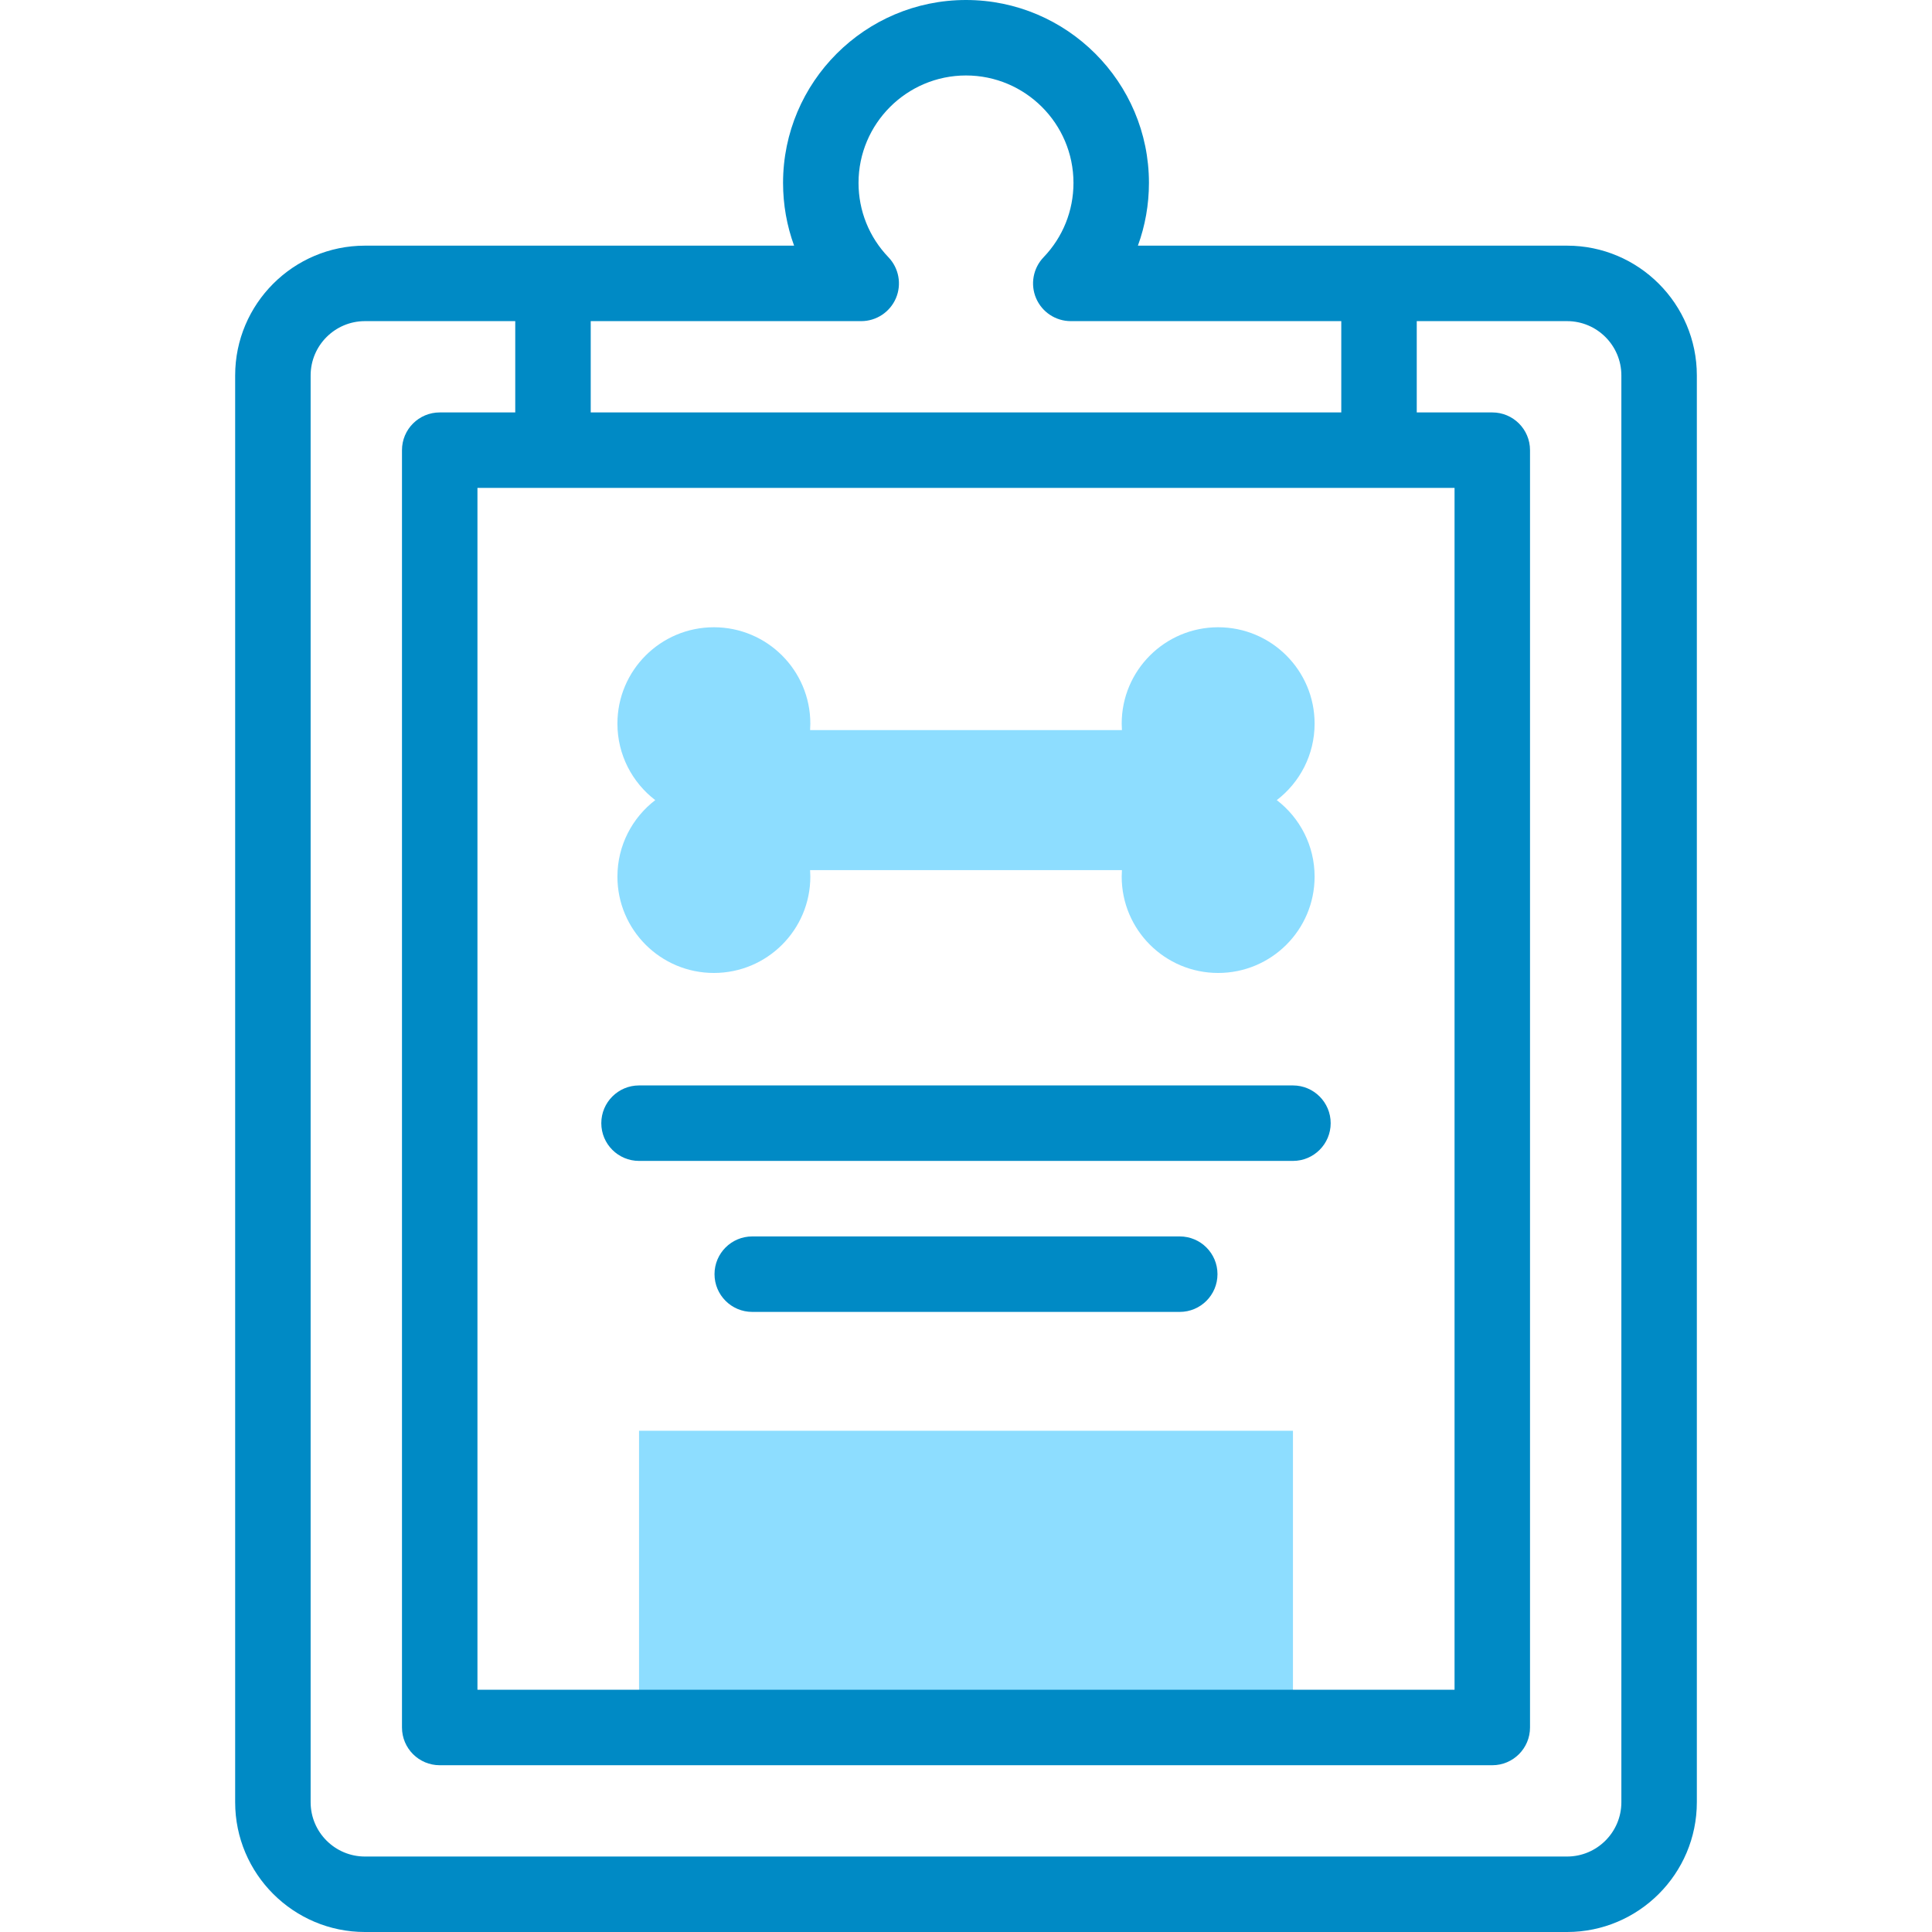 <?xml version="1.0" encoding="UTF-8"?> <svg xmlns="http://www.w3.org/2000/svg" width="78" height="78" viewBox="0 0 78 78" fill="none"><path d="M51.547 32.303C52.475 31.592 53.074 30.473 53.074 29.214C53.074 27.066 51.331 25.324 49.18 25.324C47.03 25.324 45.286 27.066 45.286 29.214C45.286 29.302 45.289 29.39 45.295 29.476H32.706C32.712 29.39 32.715 29.302 32.715 29.214C32.715 27.066 30.971 25.324 28.821 25.324C26.67 25.324 24.927 27.066 24.927 29.214C24.927 30.473 25.526 31.592 26.454 32.303C25.526 33.014 24.927 34.133 24.927 35.392C24.927 37.54 26.67 39.281 28.821 39.281C30.971 39.281 32.715 37.54 32.715 35.392C32.715 35.303 32.712 35.216 32.706 35.129H45.295C45.289 35.216 45.286 35.303 45.286 35.392C45.286 37.54 47.03 39.281 49.18 39.281C51.331 39.281 53.074 37.54 53.074 35.392C53.074 34.133 52.475 33.014 51.547 32.303Z" fill="#8DDDFF"></path><path d="M25.8 57.764H52.2V69.743H25.8V57.764Z" fill="#8DDDFF"></path><path d="M63.267 9.918H45.94C46.233 9.115 46.386 8.26 46.386 7.384C46.386 3.313 43.072 0 39 0C34.928 0 31.614 3.313 31.614 7.384C31.614 8.26 31.767 9.115 32.06 9.918H14.734C11.845 9.918 9.494 12.268 9.494 15.157V72.761C9.494 75.65 11.845 78 14.734 78H63.266C66.155 78 68.506 75.65 68.506 72.76V15.157C68.506 12.268 66.156 9.918 63.267 9.918ZM34.77 12.965C35.38 12.965 35.931 12.6 36.171 12.039C36.41 11.477 36.291 10.827 35.869 10.386C35.09 9.575 34.661 8.509 34.661 7.384C34.661 4.992 36.608 3.047 39 3.047C41.392 3.047 43.339 4.992 43.339 7.384C43.339 8.509 42.91 9.575 42.132 10.386C41.709 10.827 41.59 11.477 41.829 12.039C42.069 12.6 42.62 12.965 43.231 12.965H54.151V16.651H23.849V12.965H34.77ZM58.724 19.698V68.22H19.276V19.698H58.724ZM65.459 72.76C65.459 73.97 64.475 74.953 63.267 74.953H14.734C13.524 74.953 12.541 73.97 12.541 72.76V15.157C12.541 13.948 13.525 12.965 14.734 12.965H20.802V16.651H17.753C16.911 16.651 16.229 17.333 16.229 18.175V69.743C16.229 70.584 16.911 71.267 17.753 71.267H60.248C61.089 71.267 61.771 70.584 61.771 69.743V18.175C61.771 17.333 61.089 16.651 60.248 16.651H57.198V12.965H63.267C64.476 12.965 65.459 13.948 65.459 15.157V72.76Z" fill="#008AC5"></path><path d="M25.8 46.869H52.2C53.041 46.869 53.723 46.187 53.723 45.346C53.723 44.505 53.041 43.822 52.2 43.822H25.8C24.958 43.822 24.276 44.505 24.276 45.346C24.276 46.187 24.958 46.869 25.8 46.869Z" fill="#008AC5"></path><path d="M47.629 49.918H30.37C29.529 49.918 28.847 50.6 28.847 51.441C28.847 52.283 29.529 52.965 30.37 52.965H47.629C48.471 52.965 49.153 52.283 49.153 51.441C49.153 50.6 48.471 49.918 47.629 49.918Z" fill="#008AC5"></path></svg> 